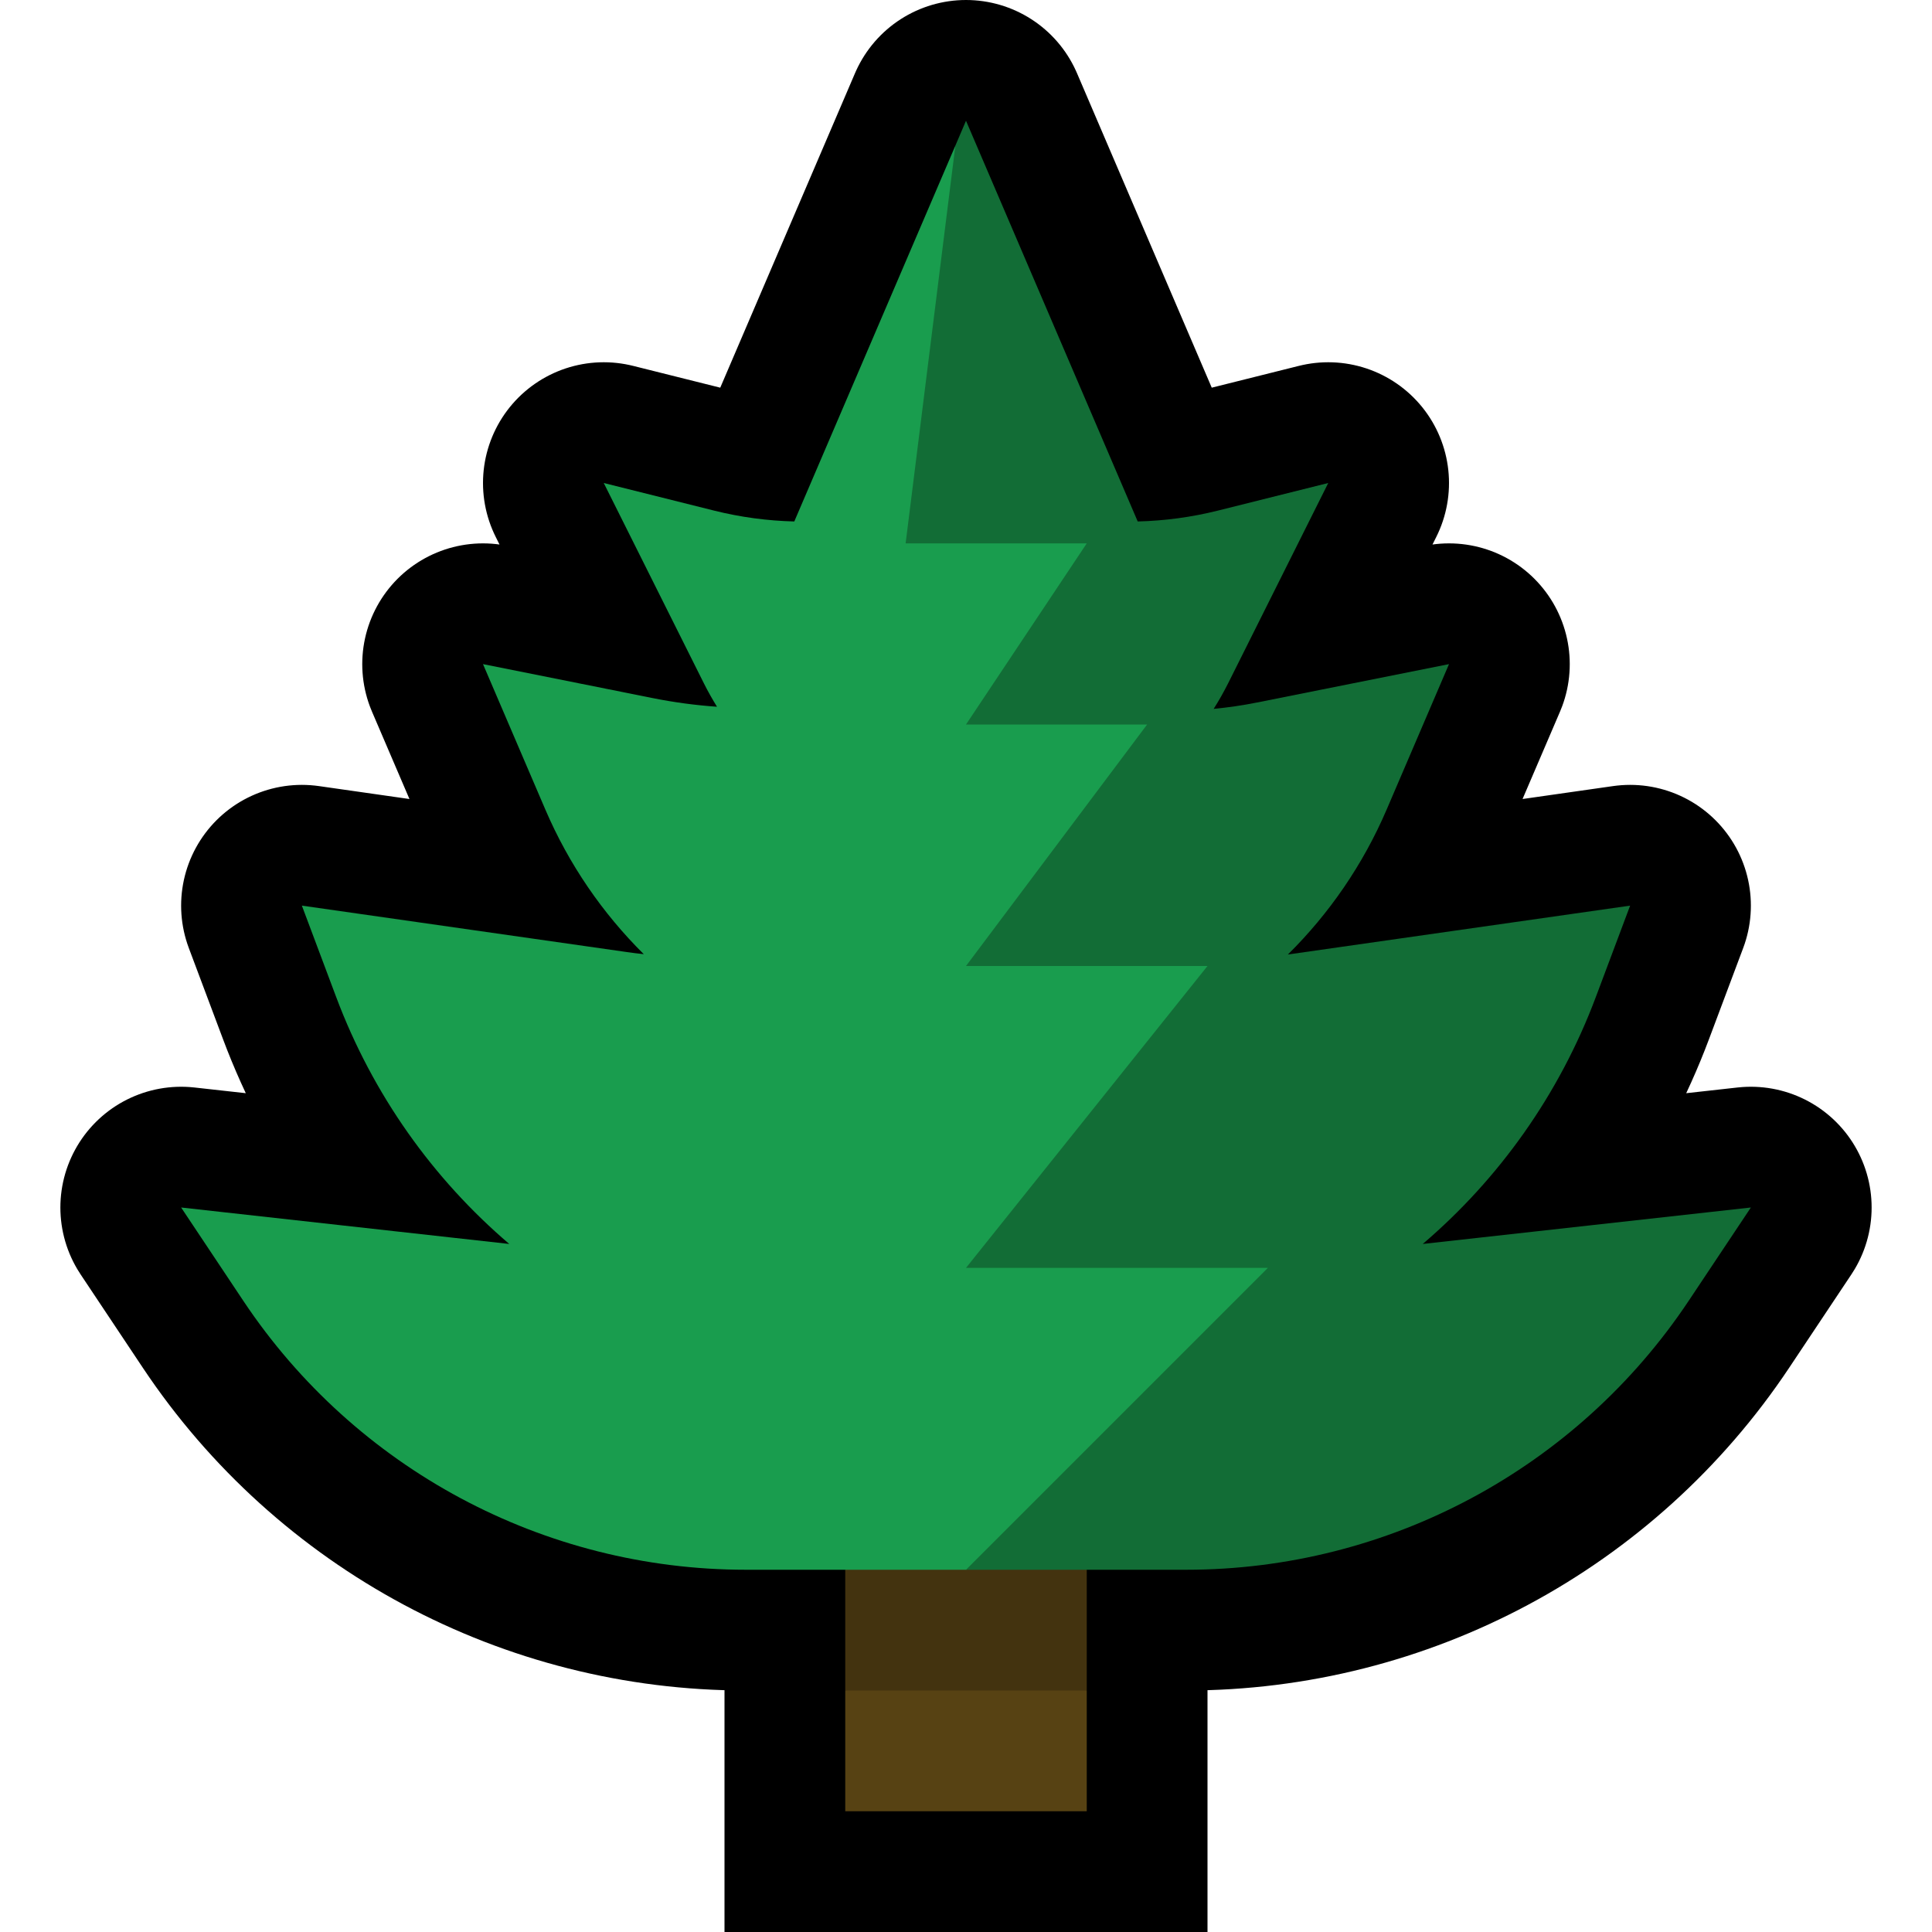 <?xml version="1.0" encoding="UTF-8" standalone="no"?><!DOCTYPE svg PUBLIC "-//W3C//DTD SVG 1.1//EN" "http://www.w3.org/Graphics/SVG/1.1/DTD/svg11.dtd"><svg width="100%" height="100%" viewBox="0 0 32 32" version="1.1" xmlns="http://www.w3.org/2000/svg" xmlns:xlink="http://www.w3.org/1999/xlink" xml:space="preserve" xmlns:serif="http://www.serif.com/" style="fill-rule:evenodd;clip-rule:evenodd;stroke-linecap:square;stroke-miterlimit:1.5;">
<rect id="evergreen_tree" x="0" y="0" width="32" height="32" style="fill:none;"/><clipPath id="_clip1"><rect x="0" y="0" width="32" height="32"/></clipPath><g clip-path="url(#_clip1)"><g id="outline"><rect x="14" y="19" width="4" height="11" style="fill:none;stroke:#000;stroke-width:4px;"/><path d="M18.844,8.637c0.444,-0.011 0.888,-0.07 1.325,-0.179c0.941,-0.235 1.831,-0.458 1.831,-0.458c0,0 -0.859,1.719 -1.658,3.317c-0.074,0.146 -0.153,0.288 -0.24,0.424c0.242,-0.023 0.482,-0.058 0.721,-0.106c1.429,-0.285 3.177,-0.635 3.177,-0.635c0,0 -0.466,1.087 -1.031,2.405c-0.393,0.917 -0.954,1.729 -1.638,2.405l0.026,-0.004c2.036,-0.291 5.643,-0.806 5.643,-0.806c0,0 -0.232,0.618 -0.567,1.511c-0.608,1.622 -1.608,3.017 -2.868,4.093l5.435,-0.604c0,0 -0.442,0.662 -1.031,1.547c-1.855,2.782 -4.977,4.453 -8.321,4.453l-7.296,0c-3.344,0 -6.466,-1.671 -8.321,-4.453c-0.589,-0.885 -1.031,-1.547 -1.031,-1.547l5.435,0.604c-1.26,-1.076 -2.26,-2.471 -2.868,-4.093c-0.335,-0.893 -0.567,-1.511 -0.567,-1.511c0,0 3.307,0.472 5.375,0.768c0.096,0.014 0.192,0.026 0.288,0.036c-0.681,-0.675 -1.24,-1.484 -1.632,-2.399c-0.565,-1.318 -1.031,-2.405 -1.031,-2.405c0,0 1.471,0.294 2.818,0.564c0.35,0.07 0.703,0.117 1.058,0.142c-0.078,-0.126 -0.151,-0.255 -0.218,-0.389c-0.799,-1.598 -1.658,-3.317 -1.658,-3.317c0,0 0.89,0.223 1.831,0.458c0.437,0.109 0.881,0.168 1.325,0.179l2.844,-6.637l2.844,6.637Z" style="fill:none;stroke:#000;stroke-width:4px;stroke-linejoin:round;"/></g><g id="emoji"><path d="M14,18l4,0l0,10l-2,1l-2,-1l0,-10Z" style="fill:#43330f;"/><rect x="14" y="28" width="4" height="2" style="fill:#574213;"/><g><path d="M15.824,2.412l3.176,7.588l1,4l2,5l0,6l-6,1l-3.648,0c-3.344,0 -6.466,-1.671 -8.321,-4.453c-0.589,-0.885 -1.031,-1.547 -1.031,-1.547l5.435,0.604c-1.26,-1.076 -2.26,-2.471 -2.868,-4.093c-0.335,-0.893 -0.567,-1.511 -0.567,-1.511c0,0 3.307,0.472 5.375,0.768c0.096,0.014 0.192,0.026 0.288,0.036c-0.681,-0.675 -1.24,-1.484 -1.632,-2.399c-0.565,-1.318 -1.031,-2.405 -1.031,-2.405c0,0 1.471,0.294 2.818,0.564c0.35,0.07 0.703,0.117 1.058,0.142c-0.078,-0.126 -0.151,-0.255 -0.218,-0.389c-0.799,-1.598 -1.658,-3.317 -1.658,-3.317c0,0 0.89,0.223 1.831,0.458c0.437,0.109 0.881,0.168 1.325,0.179l2.668,-6.225Z" style="fill:#199d4e;"/><path d="M15.824,2.412l0.176,-0.412l2.844,6.637c0.444,-0.011 0.888,-0.07 1.325,-0.179c0.941,-0.235 1.831,-0.458 1.831,-0.458c0,0 -0.859,1.719 -1.658,3.317c-0.074,0.146 -0.153,0.288 -0.24,0.424c0.242,-0.023 0.482,-0.058 0.721,-0.106c1.429,-0.285 3.177,-0.635 3.177,-0.635c0,0 -0.466,1.087 -1.031,2.405c-0.393,0.917 -0.954,1.729 -1.638,2.405l0.026,-0.004c2.036,-0.291 5.643,-0.806 5.643,-0.806c0,0 -0.232,0.618 -0.567,1.511c-0.608,1.622 -1.608,3.017 -2.868,4.093l5.435,-0.604c0,0 -0.442,0.662 -1.031,1.547c-1.855,2.782 -4.977,4.453 -8.321,4.453l-3.648,0l5,-5l-5,0l4,-5l-4,0l3,-4l-3,0l2,-3l-3,0l0.824,-6.588Z" style="fill:#126d36;"/></g></g></g></svg>